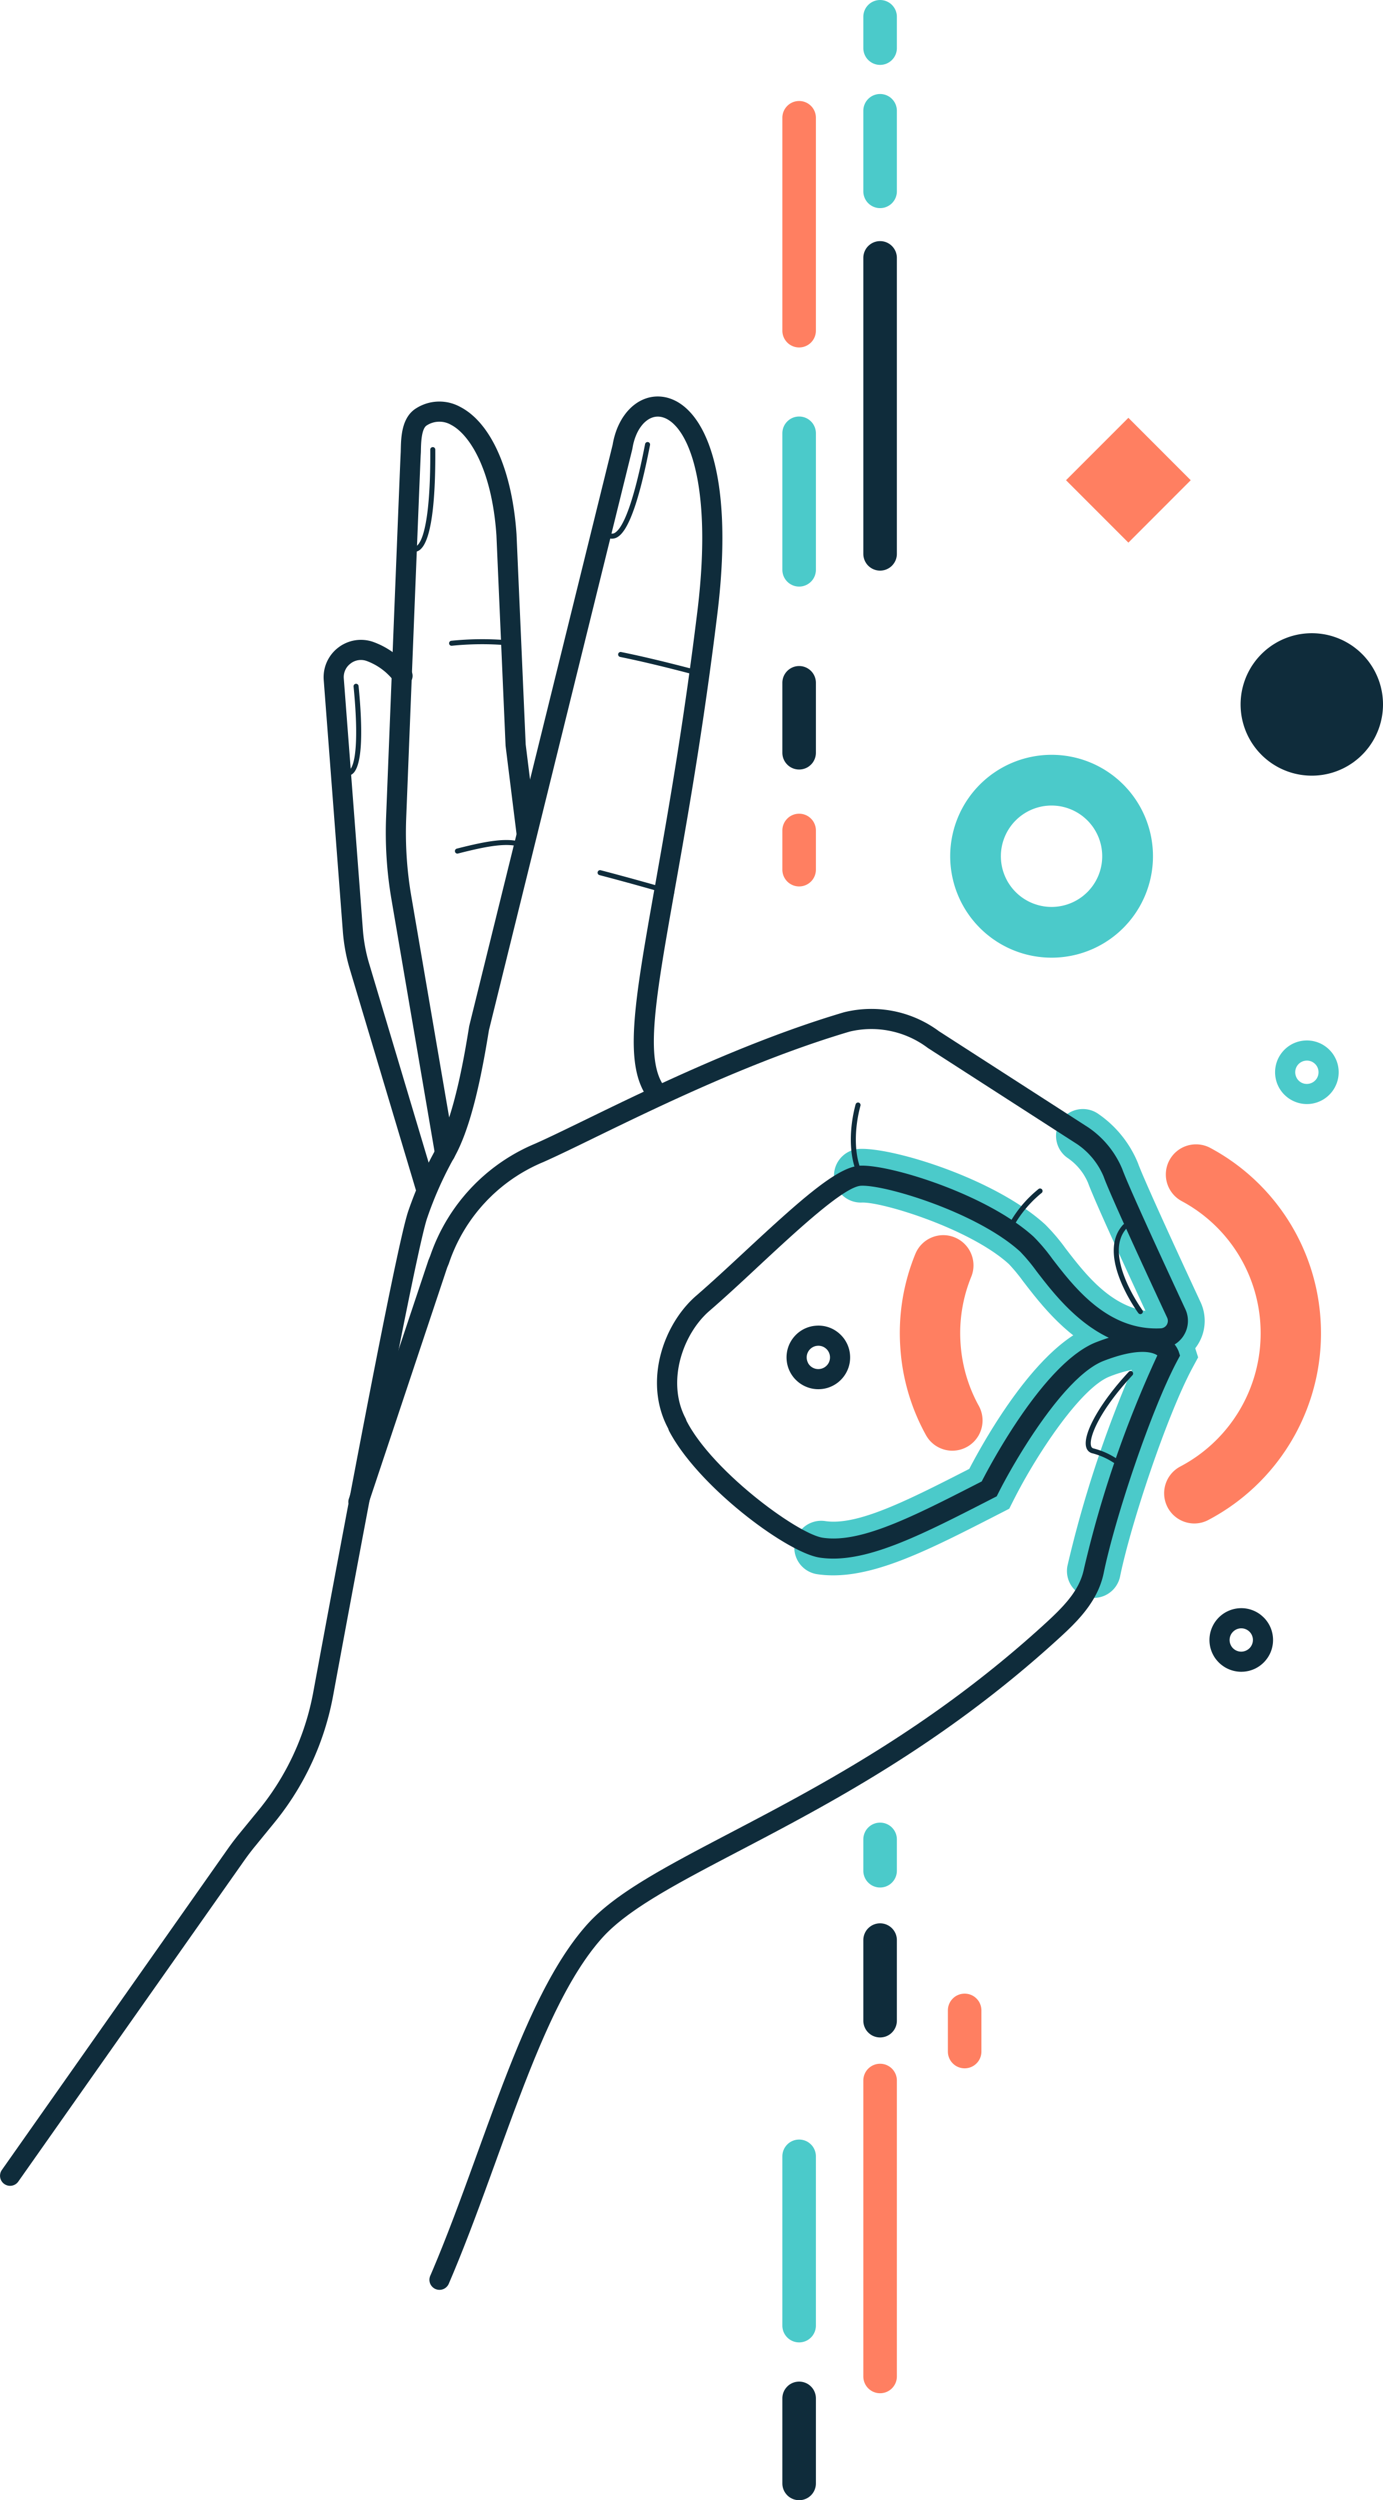 <?xml version="1.0" encoding="UTF-8"?>
<svg xmlns="http://www.w3.org/2000/svg" xmlns:xlink="http://www.w3.org/1999/xlink" width="129.742" height="234.438" viewBox="0 0 129.742 234.438">
  <defs>
    <clipPath id="clip-path">
      <path id="Tracé_430" data-name="Tracé 430" d="M0,91.242H129.742V-143.195H0Z" transform="translate(0 143.195)" fill="none"></path>
    </clipPath>
  </defs>
  <g id="picto" transform="translate(0 143.195)">
    <g id="Groupe_427" data-name="Groupe 427" transform="translate(0 -143.195)" clip-path="url(#clip-path)">
      <g id="Groupe_384" data-name="Groupe 384" transform="translate(74.517 123.298)">
        <g id="Groupe_383" data-name="Groupe 383" transform="translate(0 0)">
          <path id="Tracé_408" data-name="Tracé 408" d="M10.935,10.325a2.565,2.565,0,0,1-.508-.051A2.519,2.519,0,0,1,8.466,7.3a108.409,108.409,0,0,1,6.043-18.358,12.376,12.376,0,0,0-2.083.627C9.678-9.369,5.477-2.974,3.373,1.229L3,1.967,1.767,2.6c-6.778,3.469-12.13,6.2-16.786,5.506a2.519,2.519,0,0,1-2.114-2.867,2.524,2.524,0,0,1,2.867-2.114c3.012.454,7.651-1.893,13.517-4.894C.83-4.789,5.591-13.19,10.613-15.128c3.212-1.239,5.684-1.406,7.557-.511a4.158,4.158,0,0,1,2.225,2.392l.326,1.02-.509.943c-2.387,4.42-5.8,14.64-6.812,19.6a2.518,2.518,0,0,1-2.464,2.012" transform="translate(17.161 16.204)" fill="#4bcaca"></path>
        </g>
      </g>
      <g id="Groupe_386" data-name="Groupe 386" transform="translate(78.239 103.992)">
        <g id="Groupe_385" data-name="Groupe 385" transform="translate(0 0)">
          <path id="Tracé_409" data-name="Tracé 409" d="M11.753,9.355C5.366,9.355,1.581,4.439-.709,1.464A16.215,16.215,0,0,0-2.04-.147c-3.621-3.3-11.83-5.83-13.792-5.768a2.508,2.508,0,0,1-2.611-2.421,2.515,2.515,0,0,1,2.42-2.611c3.166-.12,12.66,2.786,17.374,7.074a18.2,18.2,0,0,1,1.93,2.264c1.763,2.29,4.1,5.331,7.492,5.85C8.513-.622,5.977-6.164,5.384-7.768a5.339,5.339,0,0,0-1.9-2.317,2.517,2.517,0,0,1-.66-3.5,2.517,2.517,0,0,1,3.5-.66,10.358,10.358,0,0,1,3.726,4.584l.046.121c.4,1.1,2.58,5.95,5.845,12.96a4.163,4.163,0,0,1-3.569,5.917c-.21.011-.417.016-.622.016" transform="translate(18.445 14.682)" fill="#4bcaca"></path>
        </g>
      </g>
      <g id="Groupe_388" data-name="Groupe 388" transform="translate(80.99 193.512)">
        <g id="Groupe_387" data-name="Groupe 387" transform="translate(0 0)">
          <path id="Tracé_410" data-name="Tracé 410" d="M.612,12.024A1.573,1.573,0,0,1-.961,10.451V-17.3A1.573,1.573,0,0,1,.612-18.871,1.573,1.573,0,0,1,2.186-17.3V10.451A1.573,1.573,0,0,1,.612,12.024" transform="translate(0.961 18.871)" fill="#ff7f61"></path>
        </g>
      </g>
      <g id="Groupe_390" data-name="Groupe 390" transform="translate(80.99 180.345)">
        <g id="Groupe_389" data-name="Groupe 389" transform="translate(0 0)">
          <path id="Tracé_411" data-name="Tracé 411" d="M.612,4.165A1.573,1.573,0,0,1-.961,2.591V-4.963A1.573,1.573,0,0,1,.612-6.536,1.573,1.573,0,0,1,2.186-4.963V2.591A1.573,1.573,0,0,1,.612,4.165" transform="translate(0.961 6.536)" fill="#0f2c3b"></path>
        </g>
      </g>
      <g id="Groupe_392" data-name="Groupe 392" transform="translate(80.99 170.902)">
        <g id="Groupe_391" data-name="Groupe 391" transform="translate(0 0)">
          <path id="Tracé_412" data-name="Tracé 412" d="M.612,2.368A1.573,1.573,0,0,1-.961.8V-2.144A1.573,1.573,0,0,1,.612-3.717,1.573,1.573,0,0,1,2.186-2.144V.8A1.573,1.573,0,0,1,.612,2.368" transform="translate(0.961 3.717)" fill="#4bcaca"></path>
        </g>
      </g>
      <g id="Groupe_394" data-name="Groupe 394" transform="translate(73.395 200.62)">
        <g id="Groupe_393" data-name="Groupe 393" transform="translate(0 0)">
          <path id="Tracé_413" data-name="Tracé 413" d="M.612,7.4A1.573,1.573,0,0,1-.961,5.831V-10.045A1.574,1.574,0,0,1,.612-11.62a1.574,1.574,0,0,1,1.573,1.575V5.831A1.573,1.573,0,0,1,.612,7.4" transform="translate(0.961 11.62)" fill="#4bcaca"></path>
        </g>
      </g>
      <g id="Groupe_396" data-name="Groupe 396" transform="translate(73.395 223.316)">
        <g id="Groupe_395" data-name="Groupe 395" transform="translate(0 0)">
          <path id="Tracé_414" data-name="Tracé 414" d="M.612,4.328A1.573,1.573,0,0,1-.961,2.755V-5.22A1.573,1.573,0,0,1,.612-6.793,1.573,1.573,0,0,1,2.186-5.22V2.755A1.573,1.573,0,0,1,.612,4.328" transform="translate(0.961 6.793)" fill="#0f2c3b"></path>
        </g>
      </g>
      <g id="Groupe_398" data-name="Groupe 398" transform="translate(88.922 186.937)">
        <g id="Groupe_397" data-name="Groupe 397" transform="translate(0 0)">
          <path id="Tracé_415" data-name="Tracé 415" d="M.612,2.726A1.573,1.573,0,0,1-.961,1.151V-2.7A1.574,1.574,0,0,1,.612-4.278,1.574,1.574,0,0,1,2.186-2.7V1.151A1.573,1.573,0,0,1,.612,2.726" transform="translate(0.961 4.278)" fill="#ff7f61"></path>
        </g>
      </g>
      <g id="Groupe_400" data-name="Groupe 400" transform="translate(80.99 22.609)">
        <g id="Groupe_399" data-name="Groupe 399" transform="translate(0 0)">
          <path id="Tracé_416" data-name="Tracé 416" d="M.612,12.025A1.573,1.573,0,0,1-.961,10.452V-17.3A1.573,1.573,0,0,1,.612-18.872,1.573,1.573,0,0,1,2.186-17.3v27.75A1.573,1.573,0,0,1,.612,12.025" transform="translate(0.961 18.872)" fill="#0f2c3b"></path>
        </g>
      </g>
      <g id="Groupe_402" data-name="Groupe 402" transform="translate(80.99 8.814)">
        <g id="Groupe_401" data-name="Groupe 401" transform="translate(0 0)">
          <path id="Tracé_417" data-name="Tracé 417" d="M.612,4.165A1.573,1.573,0,0,1-.961,2.591V-4.963A1.573,1.573,0,0,1,.612-6.536,1.573,1.573,0,0,1,2.186-4.963V2.591A1.573,1.573,0,0,1,.612,4.165" transform="translate(0.961 6.536)" fill="#4bcaca"></path>
        </g>
      </g>
      <g id="Groupe_404" data-name="Groupe 404" transform="translate(80.99 0.001)">
        <g id="Groupe_403" data-name="Groupe 403" transform="translate(0 0)">
          <path id="Tracé_418" data-name="Tracé 418" d="M.612,2.368A1.573,1.573,0,0,1-.961.794V-2.143A1.573,1.573,0,0,1,.612-3.716,1.573,1.573,0,0,1,2.186-2.143V.794A1.573,1.573,0,0,1,.612,2.368" transform="translate(0.961 3.716)" fill="#4bcaca"></path>
        </g>
      </g>
      <g id="Groupe_406" data-name="Groupe 406" transform="translate(73.395 9.471)">
        <g id="Groupe_405" data-name="Groupe 405" transform="translate(0 0)">
          <path id="Tracé_419" data-name="Tracé 419" d="M.612,8.994A1.573,1.573,0,0,1-.961,7.419V-12.543A1.572,1.572,0,0,1,.612-14.115a1.572,1.572,0,0,1,1.573,1.572V7.419A1.573,1.573,0,0,1,.612,8.994" transform="translate(0.961 14.115)" fill="#ff7f61"></path>
        </g>
      </g>
      <g id="Groupe_408" data-name="Groupe 408" transform="translate(73.395 39.056)">
        <g id="Groupe_407" data-name="Groupe 407" transform="translate(0 0)">
          <path id="Tracé_420" data-name="Tracé 420" d="M.612,6.206A1.573,1.573,0,0,1-.961,4.633v-12.8A1.573,1.573,0,0,1,.612-9.74,1.573,1.573,0,0,1,2.186-8.167v12.8A1.573,1.573,0,0,1,.612,6.206" transform="translate(0.961 9.74)" fill="#4bcaca"></path>
        </g>
      </g>
      <g id="Groupe_410" data-name="Groupe 410" transform="translate(73.395 76.298)">
        <g id="Groupe_409" data-name="Groupe 409" transform="translate(0 0)">
          <path id="Tracé_421" data-name="Tracé 421" d="M.612,2.655A1.574,1.574,0,0,1-.961,1.081V-2.591A1.574,1.574,0,0,1,.612-4.166,1.574,1.574,0,0,1,2.186-2.591V1.081A1.574,1.574,0,0,1,.612,2.655" transform="translate(0.961 4.166)" fill="#ff7f61"></path>
        </g>
      </g>
      <g id="Groupe_412" data-name="Groupe 412" transform="translate(73.395 62.452)">
        <g id="Groupe_411" data-name="Groupe 411" transform="translate(0 0)">
          <path id="Tracé_422" data-name="Tracé 422" d="M.612,3.777A1.573,1.573,0,0,1-.961,2.2V-4.354A1.573,1.573,0,0,1,.612-5.927,1.573,1.573,0,0,1,2.186-4.354V2.2A1.573,1.573,0,0,1,.612,3.777" transform="translate(0.961 5.927)" fill="#0f2c3b"></path>
        </g>
      </g>
      <g id="Groupe_414" data-name="Groupe 414" transform="translate(113.462 150.793)">
        <g id="Groupe_413" data-name="Groupe 413" transform="translate(0 0)">
          <path id="Tracé_423" data-name="Tracé 423" d="M1.162,2.322A3,3,0,0,1-1.443.8c0-.008-.01-.018-.015-.028a2.967,2.967,0,0,1-.36-1.236A2.988,2.988,0,0,1,.967-3.637,2.958,2.958,0,0,1,3.127-2.9,2.963,2.963,0,0,1,4.135-.853,2.963,2.963,0,0,1,3.4,1.307,2.966,2.966,0,0,1,1.352,2.315c-.064,0-.128.007-.19.007M.209-.116a1.084,1.084,0,0,0,1.02.547A1.1,1.1,0,0,0,2.251-.731a1.086,1.086,0,0,0-.37-.751,1.089,1.089,0,0,0-.792-.27A1.1,1.1,0,0,0,.067-.589,1.109,1.109,0,0,0,.2-.134a.064.064,0,0,1,.01.018" transform="translate(1.824 3.644)" fill="#0f2c3b"></path>
        </g>
      </g>
      <g id="Groupe_416" data-name="Groupe 416" transform="translate(119.619 97.561)">
        <g id="Groupe_415" data-name="Groupe 415" transform="translate(0 0)">
          <path id="Tracé_424" data-name="Tracé 424" d="M1.162,2.321A3,3,0,0,1-1.443.8.265.265,0,0,1-1.459.769,2.955,2.955,0,0,1-1.818-.47,2.968,2.968,0,0,1-1.082-2.63,2.968,2.968,0,0,1,.966-3.637,2.969,2.969,0,0,1,3.127-2.9,2.963,2.963,0,0,1,4.135-.853,2.987,2.987,0,0,1,1.35,2.315c-.062,0-.126.007-.188.007M.208-.117A1.076,1.076,0,0,0,1.229.43,1.094,1.094,0,0,0,2.249-.732a1.084,1.084,0,0,0-.368-.751,1.073,1.073,0,0,0-.794-.268,1.08,1.08,0,0,0-.75.368,1.084,1.084,0,0,0-.27.792A1.094,1.094,0,0,0,.2-.135a.16.16,0,0,1,.008.018" transform="translate(1.824 3.643)" fill="#4bcaca"></path>
        </g>
      </g>
      <g id="Groupe_418" data-name="Groupe 418" transform="translate(73.787 124.298)">
        <g id="Groupe_417" data-name="Groupe 417" transform="translate(0 0)">
          <path id="Tracé_425" data-name="Tracé 425" d="M1.162,2.322A3,3,0,0,1-1.443.8.076.076,0,0,1-1.451.783s0,0,0,0A2.966,2.966,0,0,1-1.818-.468a2.969,2.969,0,0,1,.735-2.161A2.964,2.964,0,0,1,.966-3.636,2.944,2.944,0,0,1,3.127-2.9,2.956,2.956,0,0,1,4.135-.853,2.963,2.963,0,0,1,3.4,1.307,2.963,2.963,0,0,1,1.352,2.315c-.064,0-.128.007-.19.007M.2-.124A1.088,1.088,0,0,0,1.229.431,1.091,1.091,0,0,0,1.981.062a1.088,1.088,0,0,0,.27-.794,1.092,1.092,0,0,0-.37-.751,1.074,1.074,0,0,0-.792-.268,1.079,1.079,0,0,0-.751.37,1.084,1.084,0,0,0-.27.792A1.109,1.109,0,0,0,.2-.133a.036.036,0,0,1,0,.008" transform="translate(1.824 3.643)" fill="#0f2c3b"></path>
        </g>
      </g>
      <g id="Groupe_420" data-name="Groupe 420" transform="translate(109.203 107.3)">
        <g id="Groupe_419" data-name="Groupe 419" transform="translate(0)">
          <path id="Tracé_426" data-name="Tracé 426" d="M1.1,13.837A2.833,2.833,0,0,1-.217,8.5,14.116,14.116,0,0,0,7.3-4.9,14.026,14.026,0,0,0-.08-16.391,2.833,2.833,0,0,1-1.226-20.23a2.835,2.835,0,0,1,3.839-1.144A19.662,19.662,0,0,1,12.949-5.261,19.783,19.783,0,0,1,2.418,13.511a2.815,2.815,0,0,1-1.315.326" transform="translate(1.732 21.715)" fill="#ff7f61"></path>
        </g>
      </g>
      <g id="Groupe_422" data-name="Groupe 422" transform="translate(84.414 115.817)">
        <g id="Groupe_421" data-name="Groupe 421" transform="translate(0)">
          <path id="Tracé_427" data-name="Tracé 427" d="M1.919,7.866A2.829,2.829,0,0,1-.563,6.4,19.568,19.568,0,0,1-2.969-1.855,19.564,19.564,0,0,1-1.557-10.58a2.831,2.831,0,0,1,3.692-1.555A2.833,2.833,0,0,1,3.689-8.442a13.94,13.94,0,0,0-1.005,6.22A13.973,13.973,0,0,0,4.4,3.665a2.835,2.835,0,0,1-2.479,4.2" transform="translate(3.012 12.345)" fill="#ff7f61"></path>
        </g>
      </g>
      <g id="Groupe_424" data-name="Groupe 424" transform="translate(116.382 59.374)">
        <g id="Groupe_423" data-name="Groupe 423" transform="translate(0)">
          <path id="Tracé_428" data-name="Tracé 428" d="M4.529,4.343a6.68,6.68,0,0,1-9.435.476,6.679,6.679,0,0,1-.476-9.433,6.68,6.68,0,0,1,9.435-.476,6.678,6.678,0,0,1,.476,9.433" transform="translate(7.107 6.815)" fill="#0f2c3b"></path>
        </g>
      </g>
      <g id="Groupe_426" data-name="Groupe 426" transform="translate(89.134 70.767)">
        <g id="Groupe_425" data-name="Groupe 425" transform="translate(0 0)">
          <path id="Tracé_429" data-name="Tracé 429" d="M1.086,6.322A9.51,9.51,0,0,1,5.35-9.588,9.51,9.51,0,0,1,17,2.059,9.51,9.51,0,0,1,1.086,6.322M12.4.829A4.754,4.754,0,0,0,6.581-4.994,4.754,4.754,0,0,0,4.449,2.961,4.754,4.754,0,0,0,12.4.829" transform="translate(1.705 9.922)" fill="#4bcaca"></path>
        </g>
      </g>
    </g>
    <g id="Groupe_429" data-name="Groupe 429" transform="translate(100.005 -104.017)">
      <g id="Groupe_428" data-name="Groupe 428" transform="translate(0 0)">
        <path id="Tracé_431" data-name="Tracé 431" d="M0,2.277,5.851-3.574,11.7,2.277,5.851,8.13Z" transform="translate(0 3.574)" fill="#ff7f61"></path>
      </g>
    </g>
    <g id="Groupe_462" data-name="Groupe 462" transform="translate(0 -143.195)" clip-path="url(#clip-path)">
      <g id="Groupe_431" data-name="Groupe 431" transform="translate(101.853 128.555)">
        <g id="Groupe_430" data-name="Groupe 430" transform="translate(0 0)">
          <path id="Tracé_432" data-name="Tracé 432" d="M1.24,3.483a.229.229,0,0,1-.146-.051A6.732,6.732,0,0,0-1.283,2.261a.779.779,0,0,1-.606-.548C-2.282.49-.605-2.5,2.094-5.391A.237.237,0,0,1,2.428-5.4a.235.235,0,0,1,.011.332C-.645-1.763-1.684.8-1.439,1.569A.3.3,0,0,0-1.19,1.8,7.108,7.108,0,0,1,1.386,3.062a.235.235,0,0,1,.039.331.231.231,0,0,1-.185.09" transform="translate(1.946 5.466)" fill="#0f2c3b"></path>
        </g>
      </g>
      <g id="Groupe_433" data-name="Groupe 433" transform="translate(104.482 114.758)">
        <g id="Groupe_432" data-name="Groupe 432" transform="translate(0 0)">
          <path id="Tracé_433" data-name="Tracé 433" d="M.972,3.295a.233.233,0,0,1-.19-.1C.616,2.974-3.206-2.316-.643-5.094A.234.234,0,0,1-.31-5.107.236.236,0,0,1-.3-4.773C-2.6-2.28,1.124,2.867,1.162,2.92a.234.234,0,0,1-.051.329.229.229,0,0,1-.139.046" transform="translate(1.525 5.17)" fill="#0f2c3b"></path>
        </g>
      </g>
      <g id="Groupe_435" data-name="Groupe 435" transform="translate(94.137 111.441)">
        <g id="Groupe_434" data-name="Groupe 434" transform="translate(0 0)">
          <path id="Tracé_434" data-name="Tracé 434" d="M.092,1.828A.227.227,0,0,1-.015,1.8a.233.233,0,0,1-.1-.316A11.154,11.154,0,0,1,3.163-2.833a.238.238,0,0,1,.326.075.238.238,0,0,1-.077.326A10.884,10.884,0,0,0,.3,1.7a.237.237,0,0,1-.211.129" transform="translate(0.144 2.869)" fill="#0f2c3b"></path>
        </g>
      </g>
      <g id="Groupe_437" data-name="Groupe 437" transform="translate(0 37.18)">
        <g id="Groupe_436" data-name="Groupe 436" transform="translate(0)">
          <path id="Tracé_435" data-name="Tracé 435" d="M.367,65.3A.944.944,0,0,1-.4,63.81L20.8,33.694c.332-.472.684-.933,1.045-1.377l1.883-2.3a24.446,24.446,0,0,0,5.082-11C31.7,3.39,36.693-23.257,37.741-26.15a36.069,36.069,0,0,1,2.615-5.845c1.717-2.993,2.706-9.108,3.076-11.408l.016-.077L56.895-97.948c.486-2.927,2.466-4.817,4.725-4.5,3.445.49,6.845,6.112,5.1,20.35-1.329,10.833-2.8,19.145-3.99,25.827-1.837,10.357-2.85,16.062-.945,18.543a.946.946,0,0,1-.175,1.324.944.944,0,0,1-1.323-.175c-2.412-3.14-1.41-8.782.584-20.023,1.18-6.658,2.651-14.944,3.973-25.727,1.572-12.8-1.226-17.929-3.489-18.25-1.2-.172-2.3,1.077-2.6,2.965l-.015.077L45.292-43.064c-.66,4.07-1.629,9.1-3.3,12.009a34.314,34.314,0,0,0-2.475,5.548c-.732,2.02-3.955,18.374-8.847,44.866a26.324,26.324,0,0,1-5.476,11.848l-1.883,2.305c-.332.408-.657.835-.963,1.269L1.14,64.9a.941.941,0,0,1-.773.4" transform="translate(0.577 102.479)" fill="#0f2c3b"></path>
        </g>
      </g>
      <g id="Groupe_439" data-name="Groupe 439" transform="translate(36.19 37.652)">
        <g id="Groupe_438" data-name="Groupe 438" transform="translate(0 0)">
          <path id="Tracé_436" data-name="Tracé 436" d="M2.164,27.8a.944.944,0,0,1-.93-.784l-4.1-23.982a37.008,37.008,0,0,1-.5-7.69C-2.869-17.186-2.032-38.278-2-38.771c.007-.113.01-.252.013-.406.028-1.115.074-2.981,1.451-3.824a4.064,4.064,0,0,1,4.126-.124c2.9,1.5,4.876,5.964,5.28,11.943l.86,19.712,1.01,8.117A.944.944,0,0,1,9.919-2.3a.944.944,0,0,1-1.053-.82l-1.023-8.23L6.985-31.078c-.424-6.241-2.561-9.491-4.262-10.37a2.19,2.19,0,0,0-2.272.056c-.5.308-.534,1.627-.55,2.263,0,.182-.008.347-.018.483-.025.393-.534,13.127-1.362,34.065a35.127,35.127,0,0,0,.472,7.3L3.1,26.7a.944.944,0,0,1-.771,1.09,1.078,1.078,0,0,1-.16.013" transform="translate(3.396 43.628)" fill="#0f2c3b"></path>
        </g>
      </g>
      <g id="Groupe_441" data-name="Groupe 441" transform="translate(30.359 59.997)">
        <g id="Groupe_440" data-name="Groupe 440" transform="translate(0 0)">
          <path id="Tracé_437" data-name="Tracé 437" d="M3.749,20.441a.944.944,0,0,1-.9-.675L-3.416-1.169A16.933,16.933,0,0,1-4.08-4.754C-4.35-8.313-5.017-17.1-5.873-28.305a3.494,3.494,0,0,1,1.354-3.042,3.489,3.489,0,0,1,3.284-.539,7.535,7.535,0,0,1,3.5,2.6A.944.944,0,0,1,2.1-27.961a.942.942,0,0,1-1.324-.167A5.685,5.685,0,0,0-1.852-30.1a1.583,1.583,0,0,0-1.513.249,1.588,1.588,0,0,0-.625,1.4C-3.134-17.248-2.468-8.456-2.2-4.9a15.087,15.087,0,0,0,.591,3.186L4.654,19.226A.945.945,0,0,1,4.019,20.4a.963.963,0,0,1-.27.039" transform="translate(5.883 32.079)" fill="#0f2c3b"></path>
        </g>
      </g>
      <g id="Groupe_443" data-name="Groupe 443" transform="translate(40.286 124.878)">
        <g id="Groupe_442" data-name="Groupe 442" transform="translate(0 0)">
          <path id="Tracé_438" data-name="Tracé 438" d="M.368,34.964A.943.943,0,0,1-.5,33.646c1.554-3.605,3-7.585,4.394-11.434C7.024,13.587,9.979,5.438,14.221.7c2.629-2.935,7.344-5.4,13.314-8.53,8.391-4.391,18.831-9.856,29.414-19.466,1.937-1.76,3.451-3.268,3.875-5.337A103.031,103.031,0,0,1,67.71-52.657c-.508-.36-1.945-.681-5.034.512-3.744,1.446-8.412,9.456-9.894,12.421l-.139.278-.776.4c-6.526,3.34-11.678,5.977-15.835,5.35-3.063-.463-11.352-6.614-14.113-11.852a.946.946,0,0,1,.395-1.277.947.947,0,0,1,1.277.4c2.5,4.736,10.4,10.512,12.724,10.864,3.556.54,8.468-1.978,14.691-5.162l.229-.118C52.158-42.638,57.2-52.058,62-53.906c2.746-1.059,4.869-1.248,6.31-.56a2.606,2.606,0,0,1,1.406,1.452l.121.381-.19.354c-2.489,4.609-5.912,14.866-6.97,20.028-.581,2.839-2.731,4.789-4.456,6.357C47.456-16.122,36.9-10.595,28.411-6.153,22.61-3.116,18.03-.717,15.628,1.963c-4,4.463-6.893,12.444-9.957,20.894-1.406,3.874-2.859,7.88-4.435,11.537a.945.945,0,0,1-.868.57" transform="translate(0.577 54.871)" fill="#0f2c3b"></path>
        </g>
      </g>
      <g id="Groupe_445" data-name="Groupe 445" transform="translate(32.681 94.566)">
        <g id="Groupe_444" data-name="Groupe 444" transform="translate(0 0)">
          <path id="Tracé_439" data-name="Tracé 439" d="M.368,18.375a.946.946,0,0,1-.9-1.243L6.934-5.239l.165-.4a17.534,17.534,0,0,1,9.854-10.529c1.22-.54,2.852-1.336,4.74-2.254,6.045-2.942,15.177-7.389,24.234-10.065a10.649,10.649,0,0,1,8.9,1.778l14.014,9.024a8.819,8.819,0,0,1,3.183,3.9c.609,1.7,4.342,9.753,5.918,13.14a2.59,2.59,0,0,1-2.222,3.68c-5.951.293-9.584-4.438-11.76-7.264a16.48,16.48,0,0,0-1.518-1.816c-4.034-3.671-12.631-6.27-14.912-6.175-1.572.059-6.017,4.191-9.589,7.51C36.386-3.256,34.771-1.758,33.3-.488c-2.485,2.145-4.054,6.6-2.254,10.059a.944.944,0,1,1-1.675.871c-2.254-4.334-.4-9.687,2.695-12.359,1.444-1.248,3.044-2.734,4.592-4.173,5.308-4.931,8.684-7.932,10.8-8.014,2.857-.095,11.893,2.7,16.254,6.667a16.94,16.94,0,0,1,1.744,2.061c2.076,2.7,5.214,6.765,10.17,6.529A.7.7,0,0,0,76.2.816a.707.707,0,0,0,.036-.661C74.26-4.081,70.862-11.435,70.267-13.1A6.879,6.879,0,0,0,67.8-16.113L53.789-25.135a8.794,8.794,0,0,0-7.326-1.541c-8.908,2.633-17.955,7.037-23.942,9.951-1.9.927-3.549,1.727-4.8,2.282a15.664,15.664,0,0,0-8.872,9.52l-.156.378L1.263,17.729a.947.947,0,0,1-.9.645" transform="translate(0.577 28.837)" fill="#0f2c3b"></path>
        </g>
      </g>
      <g id="Groupe_447" data-name="Groupe 447" transform="translate(57.987 61.133)">
        <g id="Groupe_446" data-name="Groupe 446" transform="translate(0 0)">
          <path id="Tracé_440" data-name="Tracé 440" d="M3.091.907A.257.257,0,0,1,3.03.9C.026.094-2.562-.532-4.661-.957a.237.237,0,0,1-.185-.278.235.235,0,0,1,.278-.183C-2.459-.992.139-.365,3.152.444a.236.236,0,0,1-.061.463" transform="translate(4.851 1.424)" fill="#0f2c3b"></path>
        </g>
      </g>
      <g id="Groupe_449" data-name="Groupe 449" transform="translate(56.061 81.593)">
        <g id="Groupe_448" data-name="Groupe 448" transform="translate(0 0)">
          <path id="Tracé_441" data-name="Tracé 441" d="M2.7.907A.247.247,0,0,1,2.636.9C-.578-.054-4.031-.951-4.065-.961a.233.233,0,0,1-.169-.287.231.231,0,0,1,.287-.169c.034.008,3.5.909,6.717,1.861A.236.236,0,0,1,2.7.907" transform="translate(4.242 1.424)" fill="#0f2c3b"></path>
        </g>
      </g>
      <g id="Groupe_451" data-name="Groupe 451" transform="translate(42.676 78.765)">
        <g id="Groupe_450" data-name="Groupe 450" transform="translate(0 0)">
          <path id="Tracé_442" data-name="Tracé 442" d="M.092.5A.234.234,0,0,1-.136.319.236.236,0,0,1,.033.031C2.95-.716,4.9-1.045,6.256-.524a.235.235,0,0,1,.134.3.236.236,0,0,1-.3.136C4.851-.56,2.975-.235.15.489A.241.241,0,0,1,.092.5" transform="translate(0.144 0.778)" fill="#0f2c3b"></path>
        </g>
      </g>
      <g id="Groupe_453" data-name="Groupe 453" transform="translate(42.128 59.934)">
        <g id="Groupe_452" data-name="Groupe 452" transform="translate(0 0)">
          <path id="Tracé_443" data-name="Tracé 443" d="M.092.241a.236.236,0,0,1-.232-.2.235.235,0,0,1,.2-.268A28.2,28.2,0,0,1,5.309-.28a.235.235,0,0,1,.216.254A.236.236,0,0,1,5.27.19,27.849,27.849,0,0,0,.128.238a.294.294,0,0,1-.036,0" transform="translate(0.144 0.378)" fill="#0f2c3b"></path>
        </g>
      </g>
      <g id="Groupe_455" data-name="Groupe 455" transform="translate(79.818 103.38)">
        <g id="Groupe_454" data-name="Groupe 454" transform="translate(0)">
          <path id="Tracé_444" data-name="Tracé 444" d="M.365,2.763a.237.237,0,0,1-.211-.129C-.874.625-.664-2.195-.126-4.161a.239.239,0,0,1,.291-.167.238.238,0,0,1,.165.291C-.185-2.155-.391.528.575,2.419a.236.236,0,0,1-.1.318.227.227,0,0,1-.106.026" transform="translate(0.574 4.336)" fill="#0f2c3b"></path>
        </g>
      </g>
      <g id="Groupe_457" data-name="Groupe 457" transform="translate(57.046 41.451)">
        <g id="Groupe_456" data-name="Groupe 456" transform="translate(0 0)">
          <path id="Tracé_445" data-name="Tracé 445" d="M.145,3.527a.994.994,0,0,1-.183-.018.238.238,0,0,1-.183-.28.235.235,0,0,1,.28-.183.5.5,0,0,0,.385-.093c.62-.414,1.611-2.189,2.8-8.3a.239.239,0,0,1,.277-.188.237.237,0,0,1,.187.277c-.991,5.1-1.971,7.916-3,8.6a1,1,0,0,1-.558.182" transform="translate(0.227 5.535)" fill="#0f2c3b"></path>
        </g>
      </g>
      <g id="Groupe_459" data-name="Groupe 459" transform="translate(38.588 41.923)">
        <g id="Groupe_458" data-name="Groupe 458" transform="translate(0 0)">
          <path id="Tracé_446" data-name="Tracé 446" d="M.094,3.83H.087a.238.238,0,0,1-.234-.237.237.237,0,0,1,.236-.236h0a.487.487,0,0,0,.342-.164C1.228,2.4,1.664-.869,1.629-5.773a.238.238,0,0,1,.236-.237h0a.237.237,0,0,1,.236.234c.025,3.61-.187,8.155-1.334,9.3a.937.937,0,0,1-.675.3" transform="translate(0.147 6.01)" fill="#0f2c3b"></path>
        </g>
      </g>
      <g id="Groupe_461" data-name="Groupe 461" transform="translate(32.471 64.112)">
        <g id="Groupe_460" data-name="Groupe 460" transform="translate(0)">
          <path id="Tracé_447" data-name="Tracé 447" d="M.092,3.348a.234.234,0,0,1-.232-.2.236.236,0,0,1,.2-.268c.463-.07,1.09-1.807.494-7.873a.236.236,0,0,1,.213-.259.237.237,0,0,1,.257.211c.365,3.71.506,8.178-.9,8.387a.123.123,0,0,1-.034,0" transform="translate(0.144 5.255)" fill="#0f2c3b"></path>
        </g>
      </g>
    </g>
  </g>
</svg>
